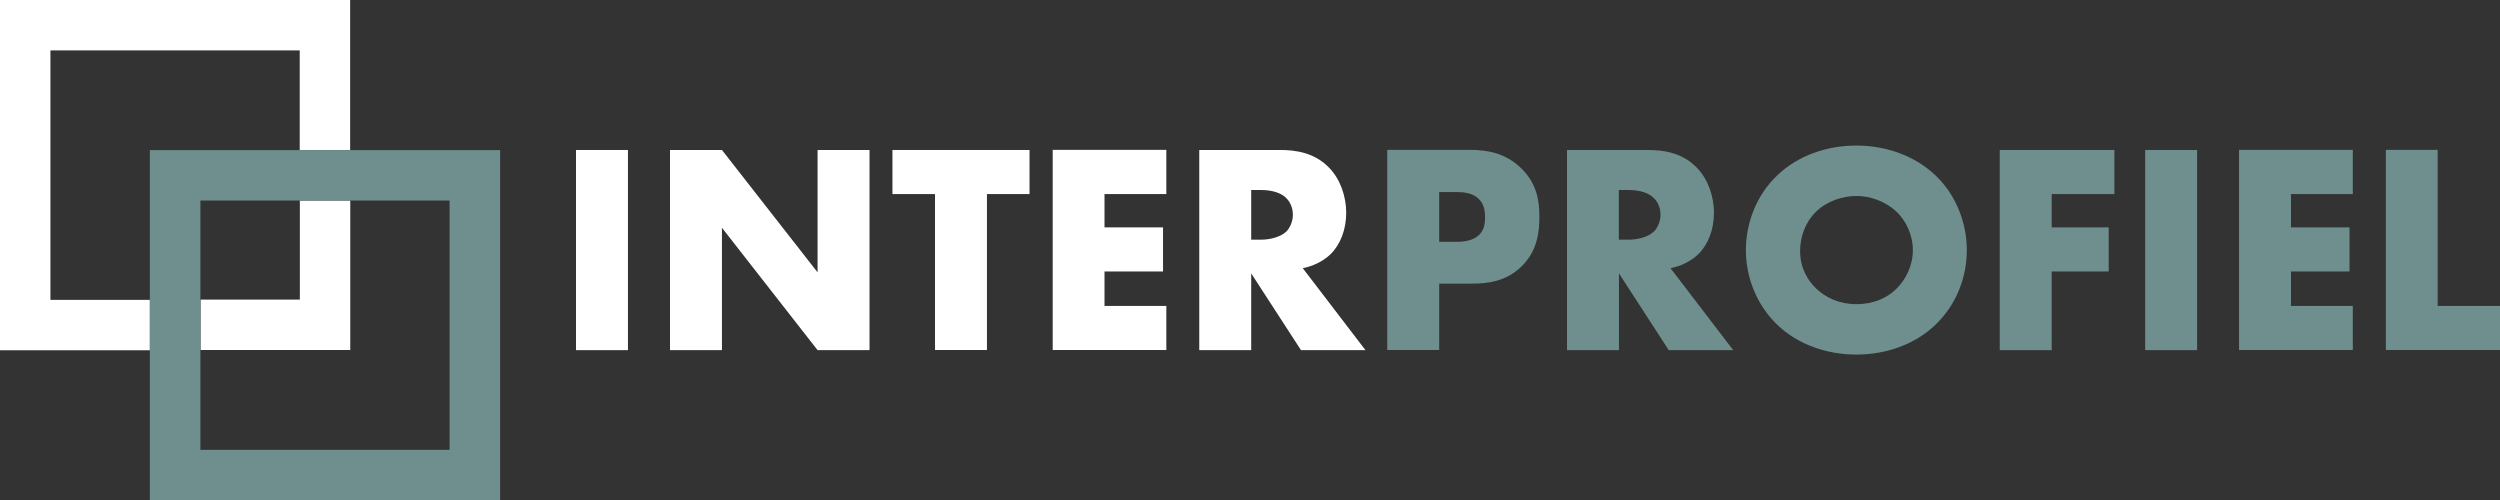 <?xml version="1.0" encoding="UTF-8"?><svg id="Laag_1" xmlns="http://www.w3.org/2000/svg" viewBox="0 0 197.35 39.5"><rect x="0" y="0" width="197.35" height="39.5" fill="#333333" stroke="none"/><defs><style>.cls-1,.cls-2{fill:#6e8f8e;}.cls-1,.cls-2,.cls-3,.cls-4{stroke-width:0px;}.cls-2,.cls-3{fill-rule:evenodd;}.cls-3,.cls-4{fill:#fff;}</style></defs><path class="cls-3" d="M0,0v27.65h11.83v-3.98H3.98V3.98h19.68v7.87h3.98V0H0ZM27.65,27.65v-11.82h-3.98v7.82h-7.84v3.98h11.83Z"/><path class="cls-2" d="M11.83,39.5h27.65V11.85H11.83v27.65ZM15.82,15.83v19.68h19.67V15.83H15.82Z"/><path class="cls-4" d="M49.57,11.84v15.8h-4.1v-15.8h4.1Z"/><path class="cls-4" d="M52.89,27.64v-15.8h4.1l7.55,9.66v-9.66h4.1v15.8h-4.1l-7.55-9.66v9.66h-4.1Z"/><path class="cls-4" d="M77.91,15.32v12.31h-4.1v-12.31h-3.36v-3.48h10.82v3.48h-3.36Z"/><path class="cls-4" d="M92.07,15.32h-4.88v2.63h4.62v3.48h-4.62v2.72h4.88v3.48h-8.97v-15.8h8.97v3.48Z"/><path class="cls-4" d="M101.06,11.84c1.18,0,2.7.19,3.86,1.4.9.92,1.35,2.3,1.35,3.55,0,1.35-.47,2.53-1.25,3.29-.62.59-1.45.95-2.18,1.09l4.95,6.47h-5.09l-3.93-6.06v6.06h-4.1v-15.8h6.39ZM98.77,18.92h.78c.62,0,1.49-.17,1.99-.64.31-.31.52-.83.52-1.33s-.19-1-.54-1.33c-.38-.38-1.07-.62-1.97-.62h-.78v3.91Z"/><path class="cls-1" d="M113.61,22.4v5.23h-4.1v-15.8h6.54c1.37,0,2.79.26,4,1.42,1.23,1.18,1.47,2.51,1.47,3.84,0,1.26-.17,2.72-1.4,3.93-1.23,1.21-2.7,1.37-3.93,1.37h-2.58ZM113.61,19.09h1.37c.43,0,1.23-.05,1.73-.5.5-.43.52-1.07.52-1.44,0-.43-.05-1-.47-1.42-.47-.5-1.23-.57-1.75-.57h-1.4v3.93Z"/><path class="cls-1" d="M130.09,11.84c1.18,0,2.7.19,3.86,1.4.9.92,1.35,2.3,1.35,3.55,0,1.35-.47,2.53-1.25,3.29-.62.59-1.44.95-2.18,1.09l4.95,6.47h-5.09l-3.93-6.06v6.06h-4.1v-15.8h6.39ZM127.79,18.92h.78c.62,0,1.49-.17,1.99-.64.31-.31.52-.83.52-1.33s-.19-1-.54-1.33c-.38-.38-1.07-.62-1.97-.62h-.78v3.91Z"/><path class="cls-1" d="M152.77,25.65c-1.61,1.54-3.88,2.34-6.23,2.34s-4.62-.8-6.23-2.34c-1.68-1.61-2.49-3.81-2.49-5.9s.8-4.33,2.49-5.92c1.61-1.54,3.88-2.34,6.23-2.34s4.62.81,6.23,2.34c1.68,1.59,2.49,3.81,2.49,5.92s-.8,4.29-2.49,5.9ZM143.35,16.72c-.85.83-1.25,1.99-1.25,3.1,0,1.4.66,2.37,1.25,2.94.76.73,1.82,1.25,3.2,1.25s2.44-.5,3.17-1.23,1.28-1.82,1.28-3.03-.54-2.32-1.28-3.03c-.88-.83-2.08-1.25-3.17-1.25s-2.34.4-3.2,1.25Z"/><path class="cls-1" d="M166.91,15.32h-4.95v2.63h4.5v3.48h-4.5v6.21h-4.1v-15.8h9.05v3.48Z"/><path class="cls-1" d="M173.44,11.84v15.8h-4.1v-15.8h4.1Z"/><path class="cls-1" d="M185.73,15.32h-4.88v2.63h4.62v3.48h-4.62v2.72h4.88v3.48h-8.98v-15.8h8.98v3.48Z"/><path class="cls-1" d="M192.43,11.84v12.31h4.93v3.48h-9.02v-15.8h4.1Z"/></svg>